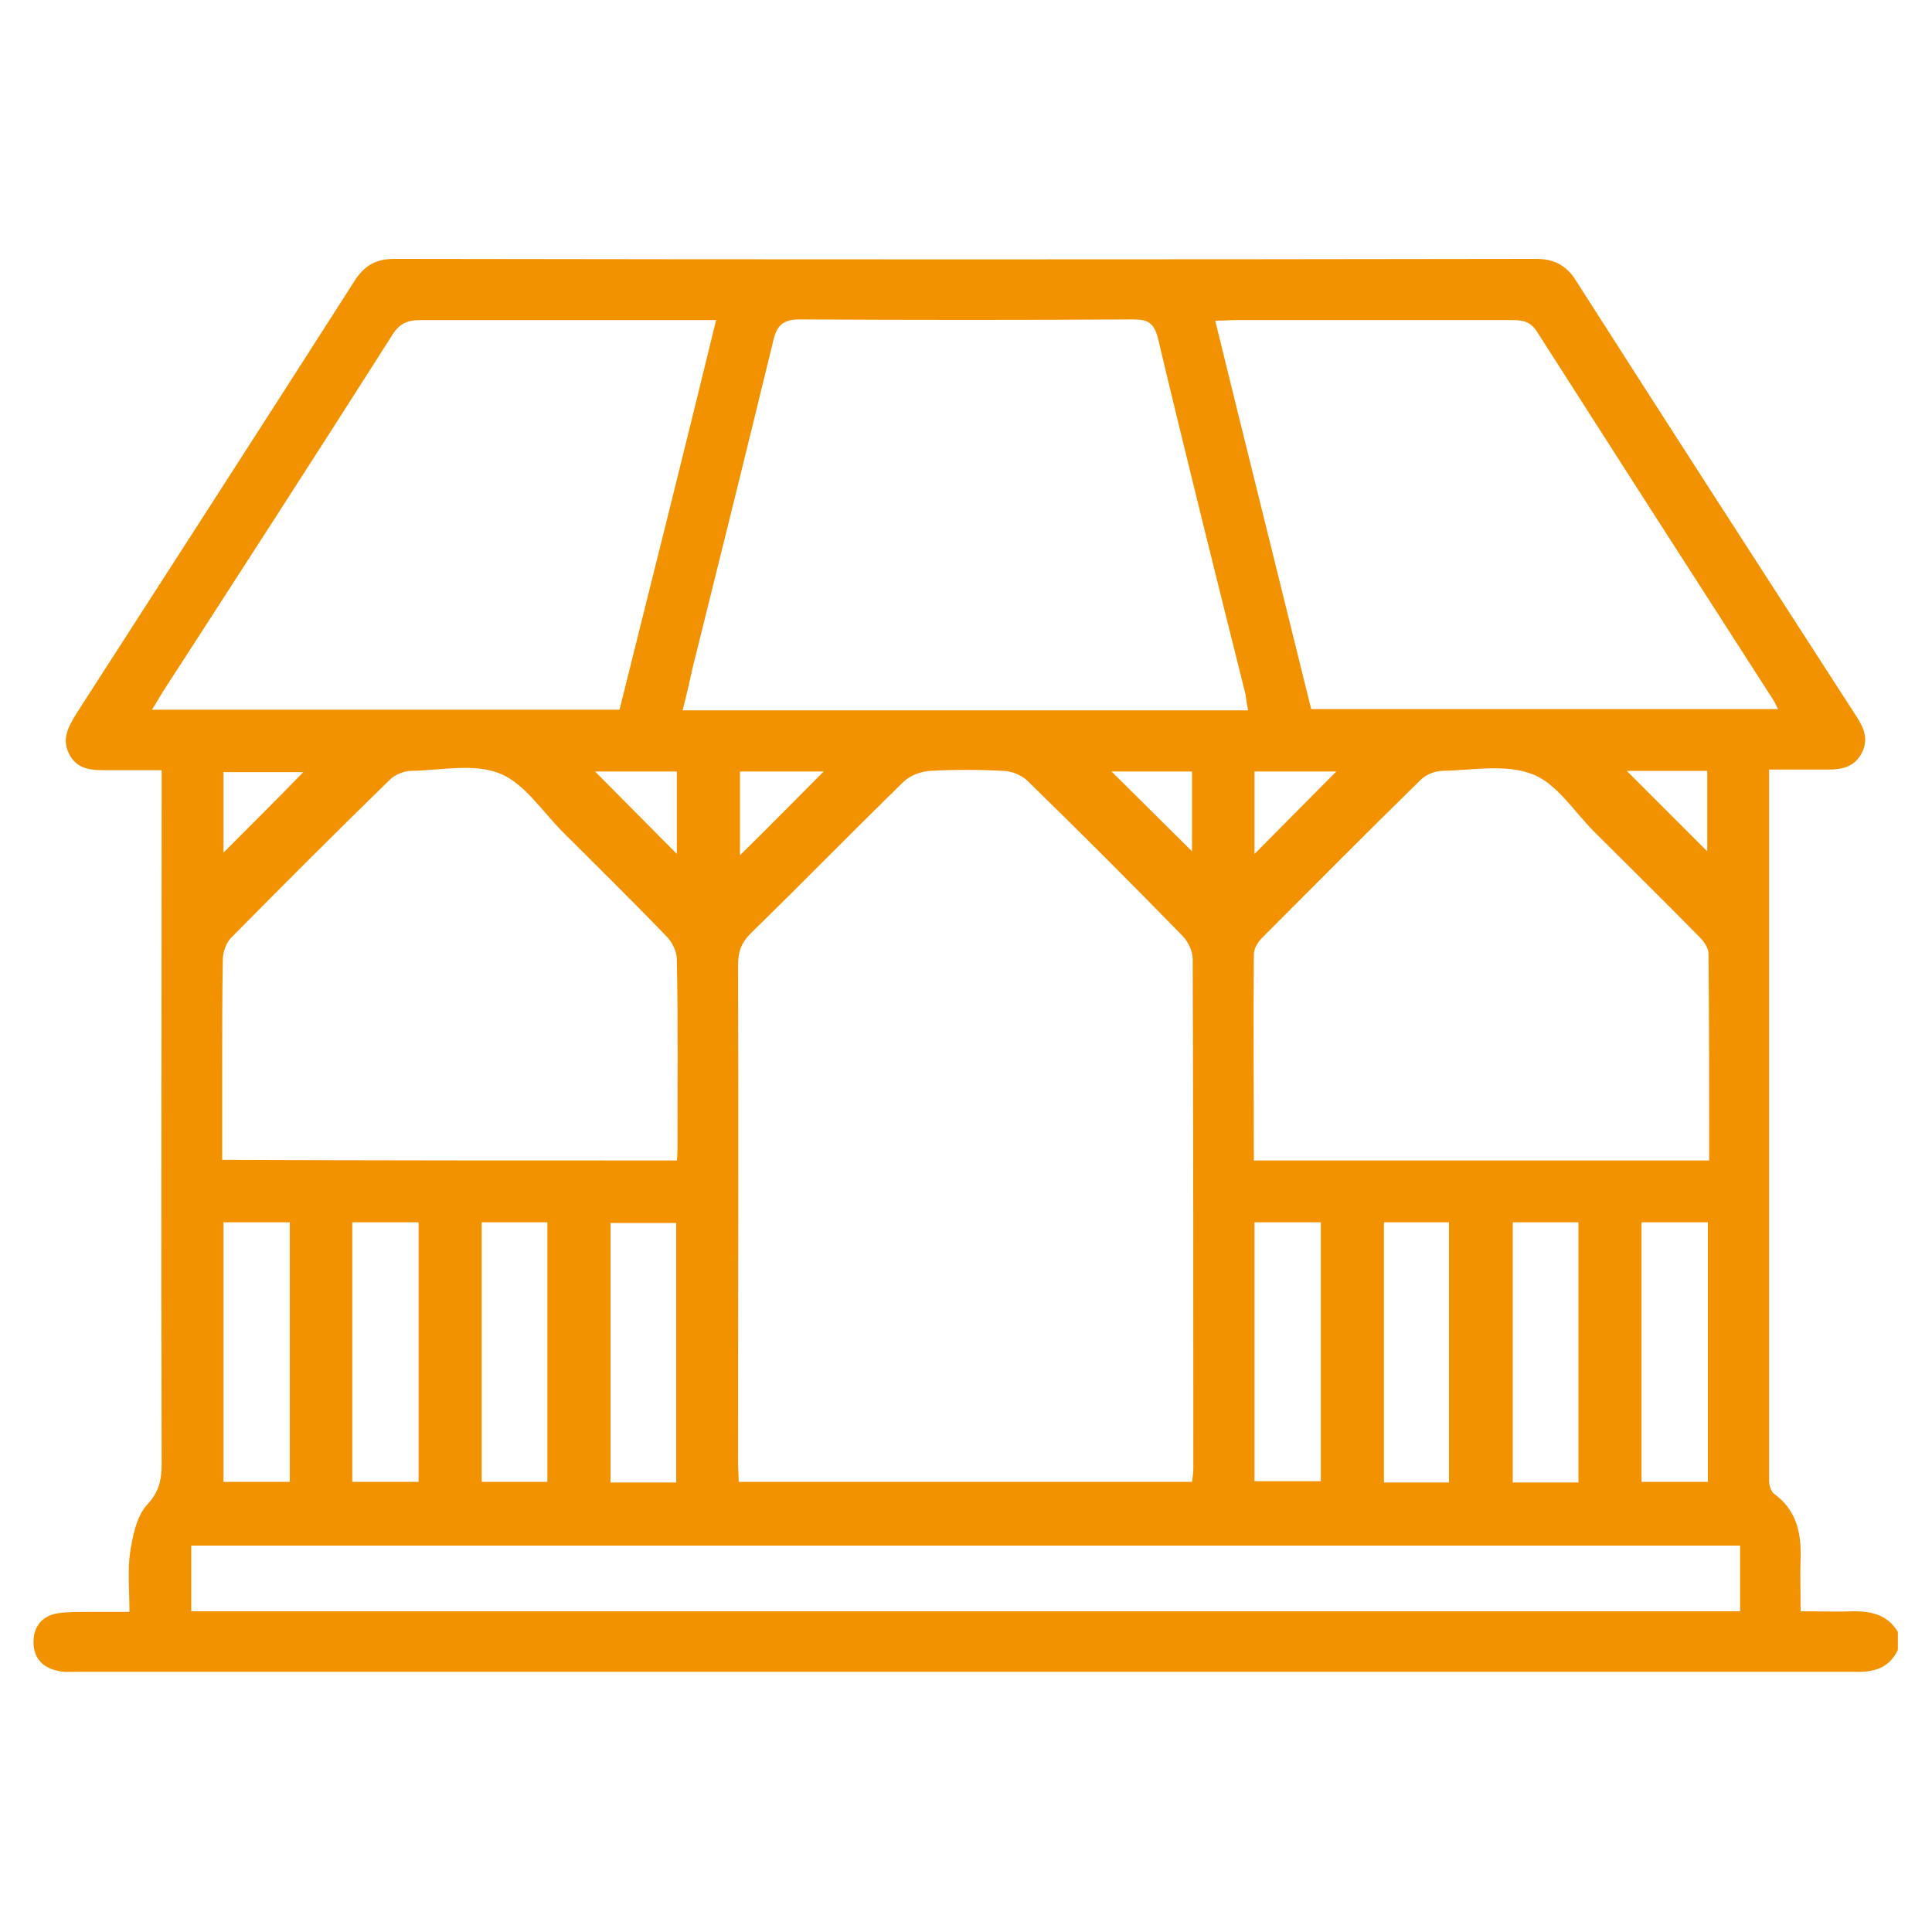 <?xml version="1.0" encoding="utf-8"?>
<!-- Generator: Adobe Illustrator 23.1.1, SVG Export Plug-In . SVG Version: 6.00 Build 0)  -->
<svg version="1.1" id="Слой_1" xmlns="http://www.w3.org/2000/svg" xmlns:xlink="http://www.w3.org/1999/xlink" x="0px" y="0px"
	 viewBox="0 0 300 300" style="enable-background:new 0 0 300 300;" xml:space="preserve">
<style type="text/css">
	.st0{fill:#F39200;}
	.st1{fill:#F39200;stroke:#F39200;stroke-width:2;stroke-miterlimit:10;}
</style>
<g id="Dh0jj0.tif">
	<g>
		<path class="st0" d="M294.7,253.4c0,0.9,0,1.9,0,2.8c-1.4,2.9-3.8,3.5-6.8,3.4c-92,0-184,0-276,0c-1,0-2.1,0.1-3.1-0.2
			c-2.3-0.5-3.6-2.1-3.6-4.4c0-2.4,1.3-4.1,3.8-4.5c1.4-0.2,2.8-0.2,4.2-0.2c2.2,0,4.4,0,6.9,0c0-3.4-0.3-6.4,0.1-9.2
			c0.4-2.6,1-5.6,2.6-7.4c1.9-2,2.3-3.9,2.3-6.4c-0.1-34.6,0-69.1,0-103.7c0-1.2,0-2.4,0-4c-3,0-5.7,0-8.4,0c-2.3,0-4.6,0-5.9-2.4
			c-1.3-2.4-0.2-4.3,1-6.3c14.4-22.4,28.9-44.8,43.2-67.2c1.5-2.4,3.3-3.5,6.2-3.5c59.1,0.1,118.2,0.1,177.3,0
			c2.7,0,4.6,0.9,6.1,3.2c14.5,22.7,29.1,45.3,43.7,67.9c1.2,1.8,1.9,3.7,0.7,5.8c-1.1,2-3,2.4-5.1,2.4c-3,0-6,0-9.2,0
			c0,1.6,0,2.8,0,4c0,35.5,0,71,0,106.5c0,0.6,0.3,1.5,0.7,1.9c3.5,2.5,4.3,6,4.2,9.9c-0.1,2.7,0,5.4,0,8.4c3.1,0,5.7,0.1,8.3,0
			C290.9,250.2,293.2,250.9,294.7,253.4z M185.1,230.1c0.1-0.8,0.2-1.4,0.2-2.1c0-26.4,0-52.7-0.1-79.1c0-1.2-0.7-2.7-1.6-3.6
			c-7.9-8.1-15.9-16.1-24-24c-0.9-0.9-2.5-1.6-3.9-1.6c-3.8-0.2-7.5-0.2-11.3,0c-1.4,0.1-3.1,0.7-4.1,1.7
			c-8,7.8-15.7,15.7-23.7,23.5c-1.5,1.5-2,2.9-2,5c0.1,25.7,0,51.4,0,77.1c0,1,0.1,2,0.1,3.1C138.3,230.1,161.7,230.1,185.1,230.1z
			 M193.8,110.3c-0.2-1-0.3-1.7-0.4-2.5c-4.6-18.4-9.2-36.8-13.6-55.3c-0.6-2.3-1.5-2.9-3.8-2.9c-17.2,0.1-34.5,0.1-51.7,0
			c-2.5,0-3.6,0.7-4.2,3.2c-4.1,16.9-8.3,33.8-12.5,50.7c-0.5,2.2-1,4.5-1.6,6.8C135.5,110.3,164.5,110.3,193.8,110.3z M111.2,49.7
			c-1.5,0-2.5,0-3.5,0c-14.1,0-28.3,0-42.4,0c-2.1,0-3.4,0.6-4.5,2.5C49.1,70.6,37.2,89,25.3,107.4c-0.5,0.8-1,1.7-1.7,2.8
			c24.4,0,48.4,0,72.6,0C101.2,90.2,106.2,70.2,111.2,49.7z M188.7,49.8c5,20.4,10,40.4,14.9,60.3c24.4,0,48.3,0,72.5,0
			c-0.4-0.7-0.5-1.1-0.8-1.5c-12.3-19.1-24.5-38.1-36.7-57.2c-1-1.5-2.2-1.7-3.8-1.7c-14.3,0-28.6,0-42.9,0
			C191,49.7,190.1,49.8,188.7,49.8z M105.1,180.2c0.1-0.8,0.1-1.5,0.1-2.1c0-9.7,0.1-19.4-0.1-29.1c0-1.2-0.7-2.7-1.6-3.6
			c-5.3-5.5-10.7-10.8-16.1-16.2c-3.2-3.2-6-7.6-9.8-9.1c-4-1.6-9.1-0.5-13.7-0.4c-1.2,0-2.6,0.6-3.4,1.4
			c-8.3,8.1-16.5,16.3-24.6,24.5c-0.8,0.8-1.3,2.3-1.3,3.4c-0.1,5.6-0.1,11.3-0.1,16.9c0,4.7,0,9.4,0,14.2
			C58.2,180.2,81.6,180.2,105.1,180.2z M194.7,180.2c23.7,0,47.1,0,70.7,0c0-10.8,0-21.4-0.1-32.1c0-0.9-0.7-1.9-1.4-2.6
			c-5.4-5.5-10.9-10.9-16.4-16.4c-3.1-3.1-5.8-7.5-9.6-8.9c-4.1-1.6-9.3-0.6-13.9-0.5c-1.2,0-2.6,0.6-3.4,1.4
			c-8.3,8.1-16.4,16.3-24.6,24.5c-0.7,0.7-1.3,1.7-1.3,2.6C194.6,158.8,194.7,169.3,194.7,180.2z M270.2,240
			c-80.3,0-160.4,0-240.5,0c0,3.5,0,6.8,0,10.2c80.2,0,160.3,0,240.5,0C270.2,246.7,270.2,243.5,270.2,240z M45,230.1
			c0-13.5,0-26.9,0-40.3c-3.6,0-6.9,0-10.3,0c0,13.5,0,26.9,0,40.3C38.3,230.1,41.6,230.1,45,230.1z M105,230.2c0-13.7,0-27,0-40.3
			c-3.6,0-6.9,0-10.2,0c0,13.6,0,26.9,0,40.3C98.3,230.2,101.6,230.2,105,230.2z M194.8,189.8c0,13.5,0,26.9,0,40.2
			c3.6,0,7,0,10.3,0c0-13.5,0-26.8,0-40.2C201.6,189.8,198.3,189.8,194.8,189.8z M254.9,189.8c0,13.7,0,27,0,40.3
			c3.6,0,6.9,0,10.3,0c0-13.5,0-26.8,0-40.3C261.7,189.8,258.4,189.8,254.9,189.8z M65,230.1c0-13.6,0-26.9,0-40.3
			c-3.5,0-6.8,0-10.3,0c0,13.5,0,26.8,0,40.3C58.2,230.1,61.5,230.1,65,230.1z M74.8,189.8c0,13.5,0,26.9,0,40.3c3.5,0,6.8,0,10.2,0
			c0-13.6,0-26.9,0-40.3C81.5,189.8,78.2,189.8,74.8,189.8z M225,230.2c0-13.7,0-27,0-40.4c-3.5,0-6.8,0-10.1,0
			c0,13.5,0,26.9,0,40.4C218.3,230.2,221.6,230.2,225,230.2z M245.1,230.2c0-13.5,0-27,0-40.4c-3.5,0-6.8,0-10.2,0
			c0,13.5,0,26.9,0,40.4C238.3,230.2,241.5,230.2,245.1,230.2z M34.7,132.4c4.1-4.1,8.4-8.4,12.4-12.5c-3.7,0-8.1,0-12.4,0
			C34.7,124.4,34.7,128.7,34.7,132.4z M105.1,119.8c-4.5,0-8.8,0-12.7,0c4.2,4.2,8.5,8.6,12.7,12.8
			C105.1,128.6,105.1,124.4,105.1,119.8z M194.8,132.6c4.3-4.3,8.5-8.6,12.7-12.8c-4,0-8.3,0-12.7,0
			C194.8,124.4,194.8,128.6,194.8,132.6z M252.6,119.7c4.2,4.2,8.5,8.5,12.5,12.5c0-3.7,0-8.1,0-12.5
			C260.7,119.7,256.5,119.7,252.6,119.7z M127.9,119.8c-4.4,0-8.7,0-13,0c0,4.5,0,8.7,0,13C119.3,128.5,123.5,124.2,127.9,119.8z
			 M172.6,119.8c4.2,4.2,8.5,8.4,12.5,12.4c0-3.8,0-8,0-12.4C180.6,119.8,176.4,119.8,172.6,119.8z"/>
	</g>
</g>
</svg>
